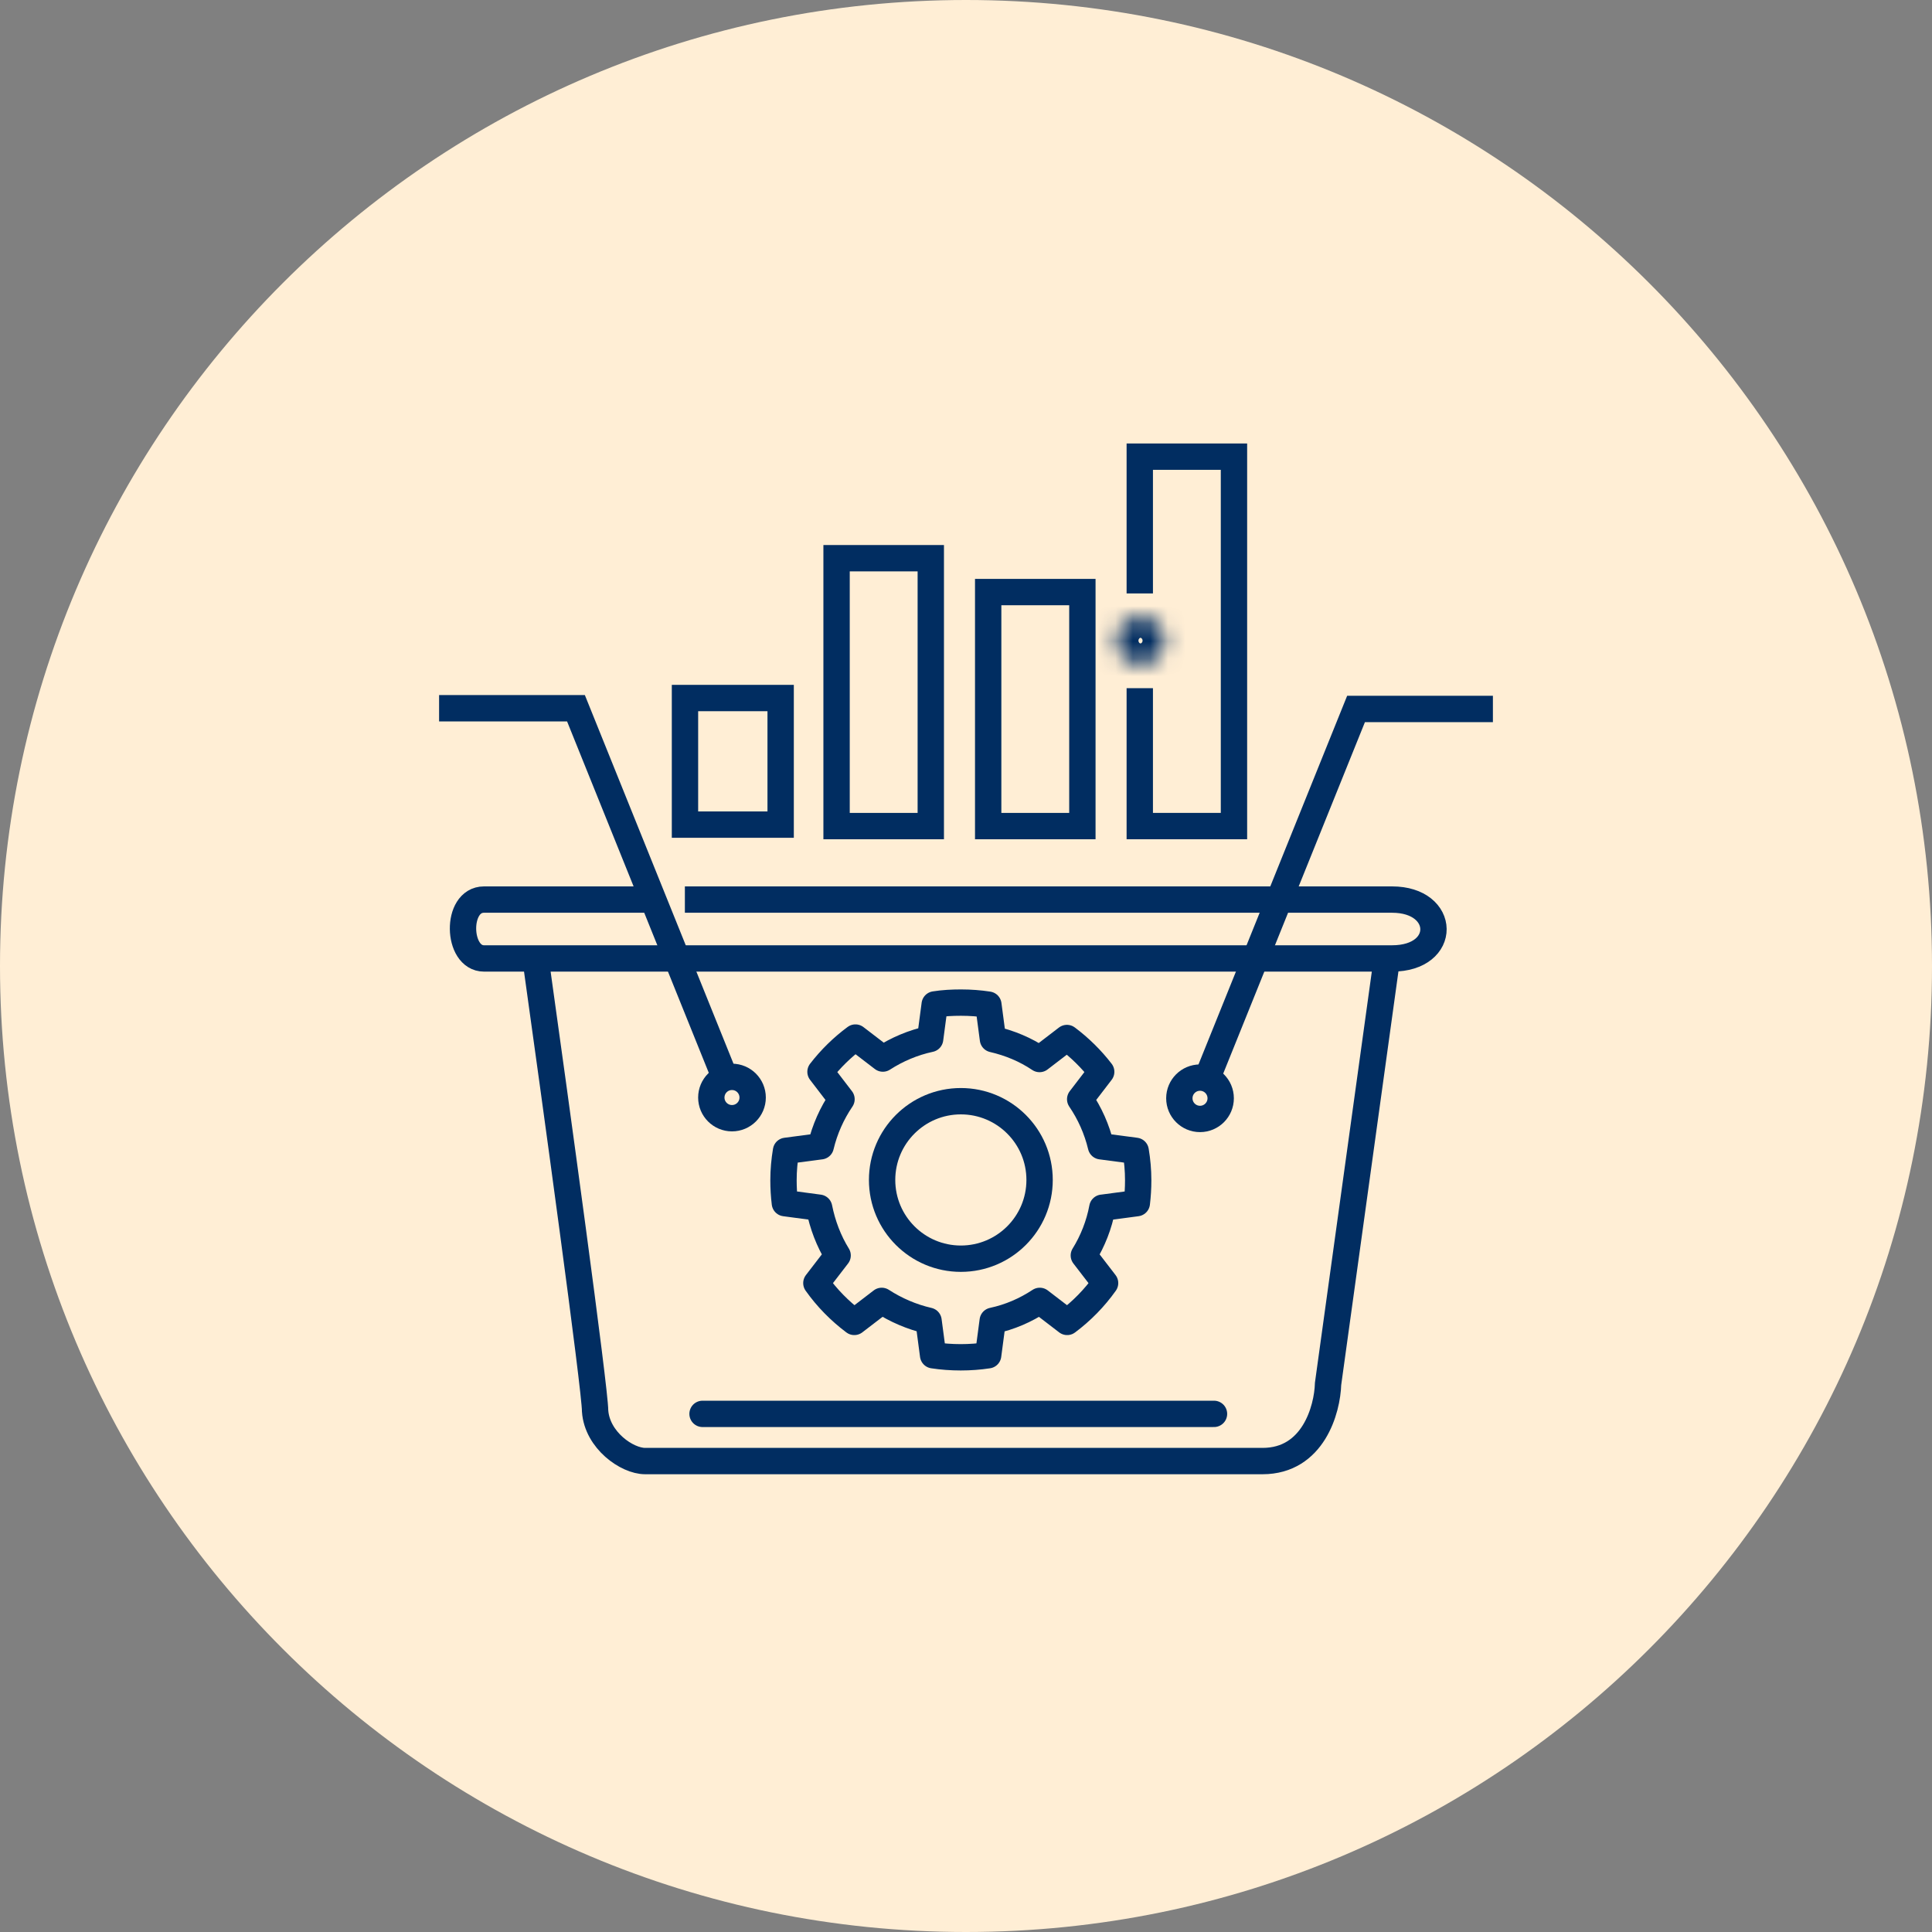 <svg width="110" height="110" viewBox="0 0 110 110" fill="none" xmlns="http://www.w3.org/2000/svg">
<rect x="0" y="0" width="110" height="110" fill="#808080" stroke="none"/>
<path d="M55 110C85.376 110 110 85.376 110 55C110 24.624 85.376 0 55 0C24.624 0 0 24.624 0 55C0 85.376 24.624 110 55 110Z" fill="#FFEED5"/>
<path d="M36.732 51.218H27.556C25.922 51.218 26.006 54.57 27.556 54.57H30.489M38.994 51.218H79.26C82.36 51.218 82.444 54.57 79.26 54.57H78.966M78.966 54.57H38.24H30.489M78.966 54.57L75.615 78.788C75.573 80.254 74.768 83.187 71.885 83.187C69.003 83.187 47.249 83.187 36.732 83.187C35.696 83.187 34 82 33.883 80.338C33.883 79.098 31.62 62.642 30.489 54.57" stroke="#012D61" stroke-width="1.5"/>
<path d="M68.911 60.939L77.207 40.366H85" stroke="#012D61" stroke-width="1.5"/>
<path d="M41.089 60.897L32.793 40.324H25" stroke="#012D61" stroke-width="1.5"/>
<circle cx="68.324" cy="62.531" r="1.177" stroke="#012D61" stroke-width="1.5"/>
<circle cx="1.927" cy="1.927" r="1.177" transform="matrix(-1 0 0 1 43.603 60.562)" stroke="#012D61" stroke-width="1.5"/>
<path d="M40 80.5H69.12" stroke="#012D61" stroke-width="1.5" stroke-linecap="round"/>
<path d="M62.763 68.762C62.581 69.737 62.217 70.66 61.709 71.48L62.919 73.053C62.321 73.898 61.579 74.653 60.76 75.264L59.2 74.067C58.393 74.601 57.496 74.991 56.521 75.199L56.261 77.162C55.754 77.24 55.233 77.279 54.7 77.279C54.167 77.279 53.634 77.24 53.127 77.162L52.867 75.199C51.904 74.978 51.007 74.588 50.201 74.067L48.64 75.264C47.808 74.64 47.08 73.898 46.481 73.053L47.691 71.48C47.184 70.66 46.833 69.737 46.638 68.762L44.687 68.502C44.635 68.073 44.609 67.643 44.609 67.201C44.609 66.629 44.661 66.07 44.752 65.524L46.729 65.264C46.963 64.288 47.366 63.391 47.912 62.585L46.716 61.024C47.288 60.283 47.951 59.633 48.705 59.074L50.266 60.27C51.072 59.75 51.982 59.36 52.958 59.152L53.218 57.188C53.712 57.11 54.206 57.084 54.713 57.084C55.246 57.084 55.767 57.123 56.274 57.201L56.534 59.165C57.496 59.386 58.393 59.763 59.187 60.296L60.747 59.1C61.475 59.646 62.139 60.296 62.698 61.024L61.501 62.585C62.047 63.391 62.451 64.288 62.685 65.264L64.661 65.524C64.752 66.07 64.804 66.629 64.804 67.201C64.804 67.643 64.778 68.073 64.726 68.502L62.776 68.762H62.763Z" stroke="#012D61" stroke-width="1.5" stroke-linecap="round" stroke-linejoin="round"/>
<path d="M54.707 71.665C57.183 71.665 59.19 69.657 59.19 67.181C59.19 64.706 57.183 62.698 54.707 62.698C52.231 62.698 50.223 64.706 50.223 67.181C50.223 69.657 52.231 71.665 54.707 71.665Z" stroke="#012D61" stroke-width="1.5" stroke-linecap="round" stroke-linejoin="round"/>
<path d="M44.447 39.743H39V46.95H44.447V39.743Z" stroke="#012D61" stroke-width="1.5"/>
<path d="M52.995 31.782H47.631V47.034H52.995V31.782Z" stroke="#012D61" stroke-width="1.5"/>
<path d="M61.626 33.71H56.263V47.034H61.626V33.71Z" stroke="#012D61" stroke-width="1.5"/>
<path d="M64.894 33.788V26H70.257V47.033H64.894V39.182" stroke="#012D61" stroke-width="1.5"/>
<mask id="path-14-inside-1_318_3835" fill="white">
<ellipse cx="64.936" cy="36.475" rx="1.383" ry="1.341"/>
</mask>
<path d="M64.819 36.475C64.819 36.416 64.846 36.369 64.869 36.346C64.892 36.323 64.919 36.315 64.936 36.315V39.315C66.484 39.315 67.819 38.087 67.819 36.475H64.819ZM64.936 36.315C64.953 36.315 64.979 36.323 65.002 36.346C65.026 36.369 65.053 36.416 65.053 36.475H62.053C62.053 38.087 63.388 39.315 64.936 39.315V36.315ZM65.053 36.475C65.053 36.533 65.026 36.58 65.002 36.603C64.979 36.626 64.953 36.634 64.936 36.634V33.634C63.388 33.634 62.053 34.862 62.053 36.475H65.053ZM64.936 36.634C64.919 36.634 64.892 36.626 64.869 36.603C64.846 36.58 64.819 36.533 64.819 36.475H67.819C67.819 34.862 66.484 33.634 64.936 33.634V36.634Z" fill="#012D61" mask="url(#path-14-inside-1_318_3835)"/>
</svg>
